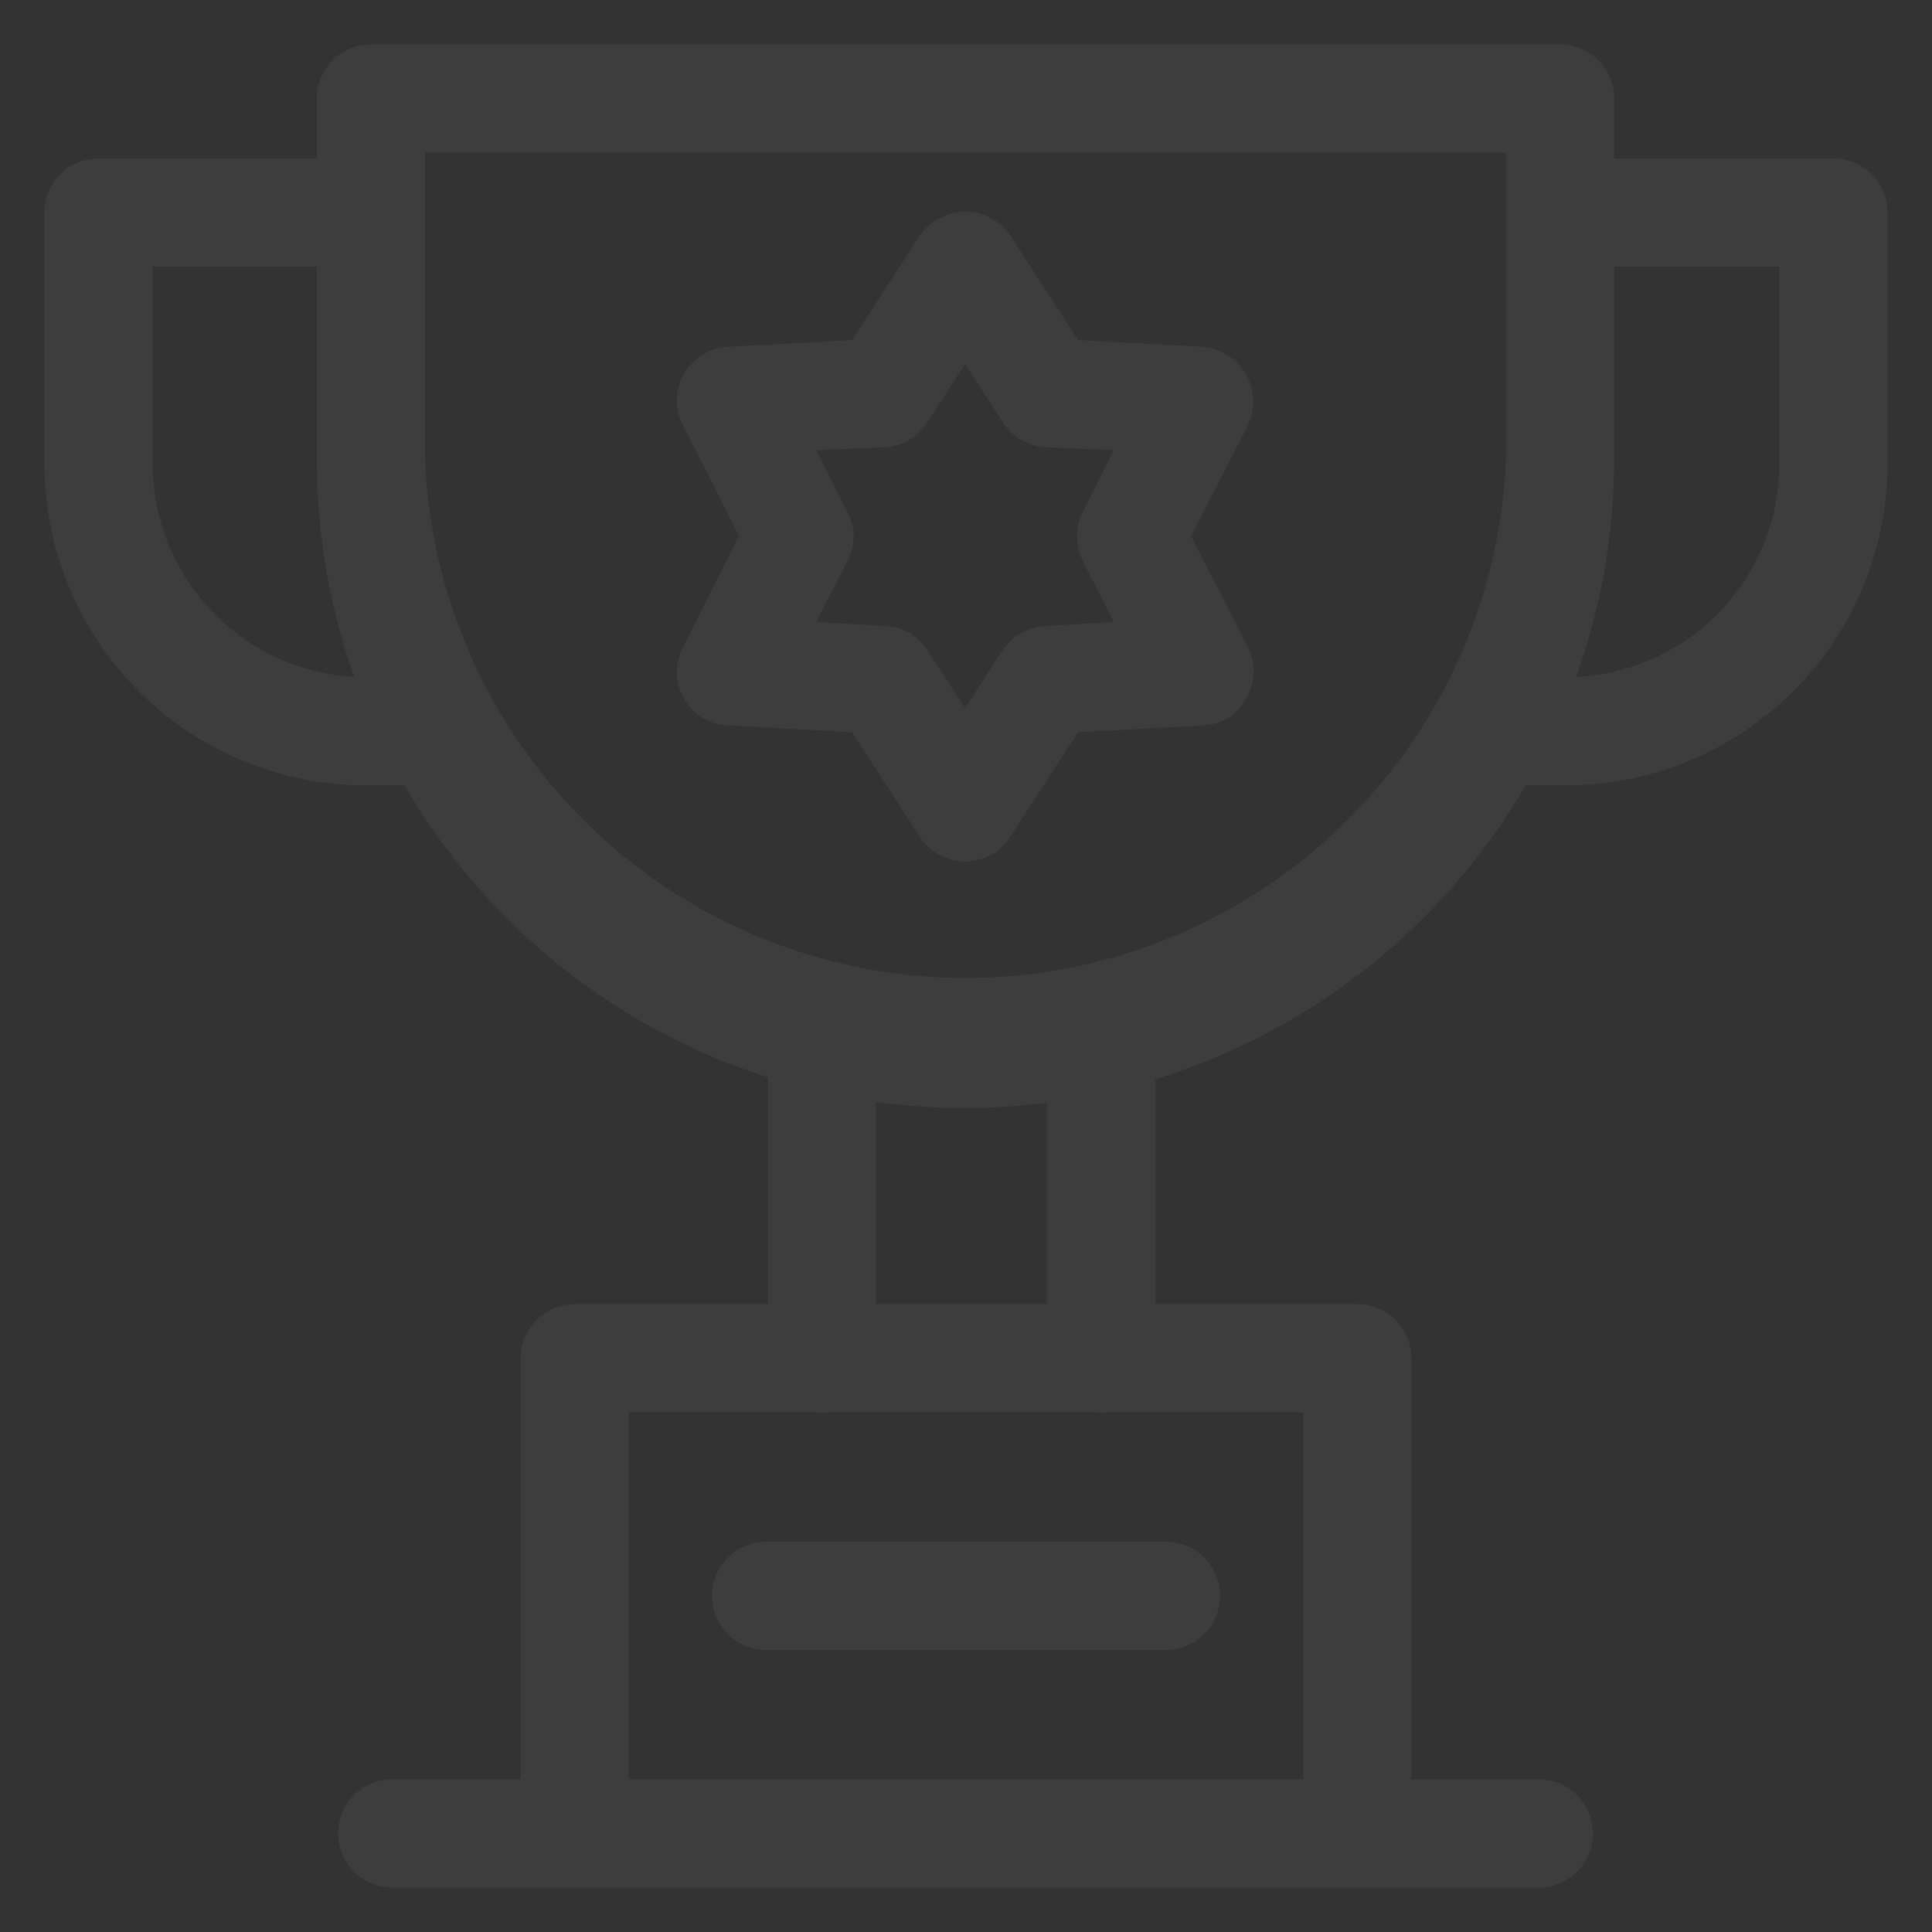 <svg xmlns="http://www.w3.org/2000/svg" viewBox="0 0 200 200"><rect x="0" y="0" width="200" height="200" fill="#333333" stroke="none"/><g style="opacity:0.05"><path d="M99.9,114.7A67.1,67.1,0,0,1,32.8,47.6V10.2a5.6,5.6,0,0,1,5.6-5.6H161.5a5.6,5.6,0,0,1,5.6,5.6V47.6a67.3,67.3,0,0,1-67.2,67.1ZM44,15.8V47.6a56,56,0,0,0,111.9,0V15.8Z" style="fill:#fff"/><path d="M45.2,81.3H37.9A33.3,33.3,0,0,1,4.6,48V22a5.6,5.6,0,0,1,5.6-5.6H38a5.6,5.6,0,0,1,0,11.2H15.8V48A22.1,22.1,0,0,0,37.9,70.1h7.3a5.6,5.6,0,0,1,0,11.2Z" style="fill:#fff"/><path d="M85.1,146.2a5.6,5.6,0,0,1-5.6-5.6V107.4a5.6,5.6,0,1,1,11.2,0v33.2A5.6,5.6,0,0,1,85.1,146.2Z" style="fill:#fff"/><rect x="108.4" y="102" width="11.2" height="44.19" rx="5.6" style="fill:#fff"/><path d="M140.5,195.4h-81a5.6,5.6,0,0,1-5.6-5.6V140.6a5.6,5.6,0,0,1,5.6-5.6h81a5.6,5.6,0,0,1,5.6,5.6v49.2A5.6,5.6,0,0,1,140.5,195.4ZM65.1,184.2h69.8v-38H65.1Z" style="fill:#fff"/><path d="M159.3,195.4H40.6a5.6,5.6,0,1,1,0-11.2H159.3a5.6,5.6,0,0,1,0,11.2Z" style="fill:#fff"/><path d="M162.1,81.3h-7.4a5.6,5.6,0,1,1,0-11.2h7.4A22.1,22.1,0,0,0,184.2,48V27.6H162a5.6,5.6,0,1,1,0-11.2h27.8a5.6,5.6,0,0,1,5.6,5.6V48A33.3,33.3,0,0,1,162.1,81.3Z" style="fill:#fff"/><path d="M120.7,170.8H79.3a5.6,5.6,0,1,1,0-11.2h41.4a5.6,5.6,0,1,1,0,11.2Z" style="fill:#fff"/><path d="M99.9,89.2a5.7,5.7,0,0,1-4.7-2.6l-7-10.8-12.9-.7a5.4,5.4,0,0,1-4.5-2.8,5.5,5.5,0,0,1-.1-5.3l5.8-11.5L70.7,44a5.5,5.5,0,0,1,.1-5.3,5.7,5.7,0,0,1,4.5-2.8l12.9-.7,7-10.8a5.9,5.9,0,0,1,4.7-2.5,5.7,5.7,0,0,1,4.7,2.5l7,10.8,12.9.7a5.7,5.7,0,0,1,4.7,8.1l-5.9,11.5L129.2,67a5.5,5.5,0,0,1-.2,5.3,5.3,5.3,0,0,1-4.5,2.8l-12.9.7-7,10.8A5.6,5.6,0,0,1,99.9,89.2ZM84.5,64.4l7.1.4A5.4,5.4,0,0,1,96,67.3l3.9,6,3.9-6a5.6,5.6,0,0,1,4.4-2.5l7.1-.4-3.2-6.3a5.7,5.7,0,0,1,0-5.1l3.2-6.4-7.1-.3a5.7,5.7,0,0,1-4.4-2.6l-3.9-6-3.9,6a5.5,5.5,0,0,1-4.4,2.6l-7.1.3L87.7,53a5.2,5.2,0,0,1,0,5.1Z" style="fill:#fff"/></g></svg>